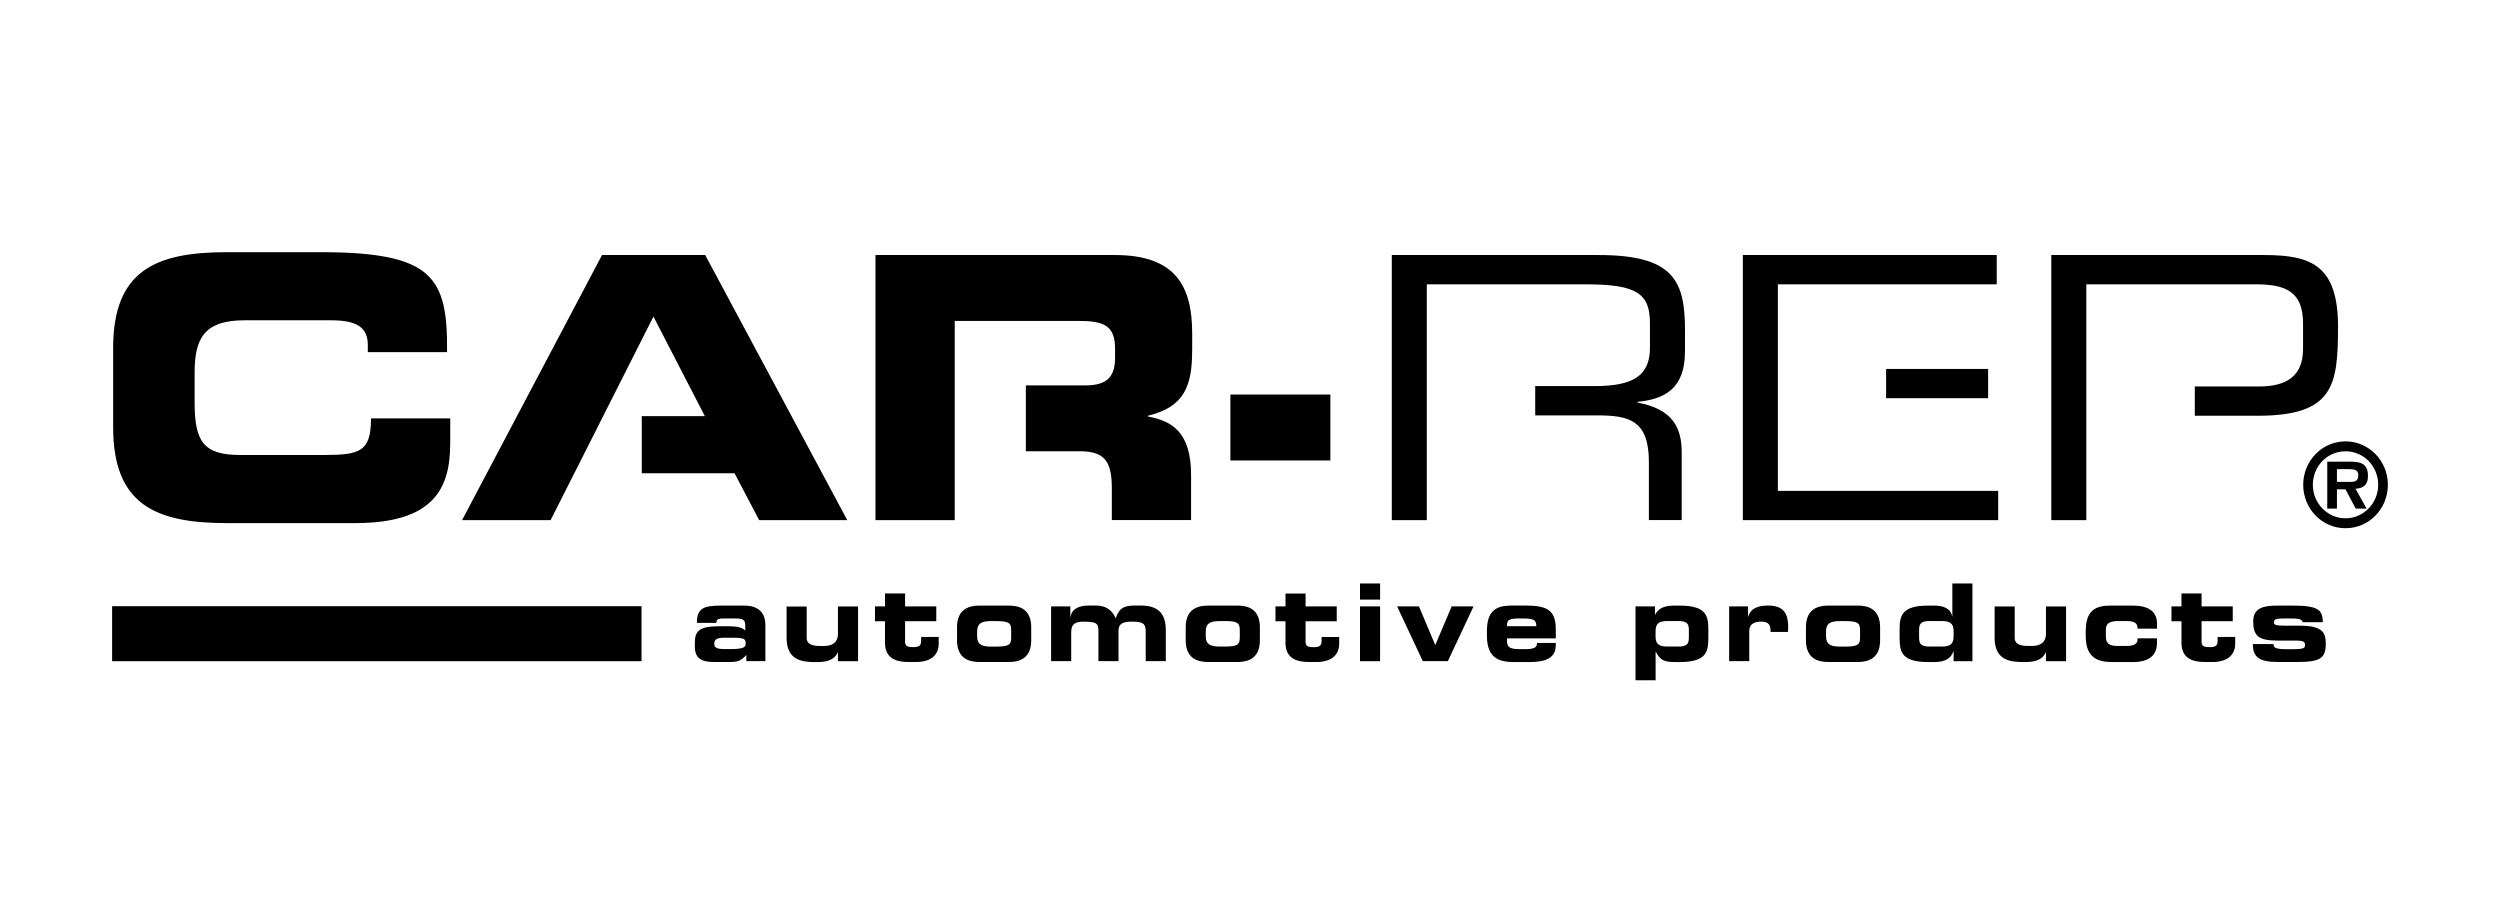<svg xmlns="http://www.w3.org/2000/svg" fill="none" viewBox="0 0 164 60" height="60" width="164">
<g clip-path="url(#clip0_3330_478)">
<path fill="black" d="M149.146 42.252H147.787C147.787 43.138 148.231 43.427 149.448 43.427H150.696C152.201 43.427 152.57 43.183 152.57 42.23C152.57 41.588 152.455 41.045 150.877 41.045H149.962C149.276 41.045 149.172 40.988 149.172 40.836C149.172 40.588 149.314 40.569 150.077 40.569C150.839 40.569 150.988 40.604 151.058 40.817H152.376C152.363 39.972 152.059 39.727 150.337 39.727H149.419C148.514 39.727 147.812 39.861 147.812 40.756C147.812 41.741 148.174 42.014 149.403 42.023H150.639C151.106 42.023 151.211 42.106 151.211 42.319C151.211 42.532 151.052 42.586 150.426 42.586H149.959C149.21 42.586 149.143 42.452 149.143 42.255M143.105 39.781H142.448V40.753H143.105V42.173C143.105 43.164 143.804 43.427 144.617 43.427H145.138C146.186 43.427 146.628 42.906 146.628 42.224V41.785H145.475V42.023C145.475 42.354 145.357 42.452 144.932 42.452C144.617 42.452 144.423 42.395 144.423 42.128V40.75H146.469V39.778H144.423V38.933H143.105V39.778V39.781ZM136.823 41.382V41.728C136.823 43.262 137.744 43.431 138.618 43.431H139.961C140.717 43.431 141.498 43.154 141.498 42.192V41.874H140.222V41.957C140.222 42.287 139.888 42.373 139.517 42.373H138.843C138.43 42.373 138.145 42.233 138.145 41.766V41.29C138.145 40.896 138.405 40.74 138.954 40.74H139.463C140.037 40.74 140.225 40.874 140.225 41.239H141.502V40.915C141.502 40.093 140.905 39.727 139.93 39.727H138.45C137.487 39.727 136.827 40.023 136.827 41.382M125.892 41.366C125.892 40.966 125.952 40.74 126.584 40.74H127.359C127.88 40.74 128.156 40.861 128.156 41.401V41.754C128.156 42.297 127.88 42.414 127.359 42.414H126.584C125.952 42.414 125.892 42.189 125.892 41.788V41.366ZM124.615 41.255V41.903C124.615 42.818 124.821 43.431 126.489 43.431H126.873C127.67 43.431 128.001 43.154 128.144 42.713H128.156V43.373H129.392V38.276H128.074V40.445H128.061C127.978 39.883 127.423 39.727 126.879 39.727H126.489C124.818 39.727 124.615 40.34 124.615 41.255ZM119.788 41.41C119.788 40.896 120.083 40.744 120.686 40.744H121.004C121.855 40.744 122.02 40.855 122.02 41.334V41.827C122.02 42.306 121.855 42.417 121.004 42.417H120.686C120.083 42.417 119.788 42.262 119.788 41.75V41.414V41.41ZM118.47 41.147V42.005C118.47 43.189 119.244 43.427 119.918 43.427H121.887C122.56 43.427 123.335 43.189 123.335 42.005V41.147C123.335 39.962 122.56 39.727 121.887 39.727H119.918C119.244 39.727 118.47 39.965 118.47 41.147ZM98.858 41.077C98.858 40.645 98.96 40.569 99.82 40.569C100.589 40.569 100.783 40.645 100.783 41.077H98.861H98.858ZM97.543 41.382V41.728C97.543 43.262 98.461 43.431 99.334 43.431H100.322C101.275 43.431 102.059 43.233 102.059 42.332V42.176H100.824C100.824 42.386 100.789 42.583 100.074 42.583H99.671C99.122 42.583 98.861 42.478 98.861 42.097V41.877H102.059V41.271C102.059 40.026 101.485 39.724 100.081 39.724H99.163C98.201 39.724 97.543 40.02 97.543 41.379M93.087 39.781H91.652L93.335 43.37H94.98L96.663 39.781H95.228L94.154 42.316L93.084 39.781H93.087ZM70.208 39.781H68.953V43.37H70.271V41.477C70.271 40.921 70.538 40.782 71.1 40.782C71.897 40.782 72.056 40.893 72.056 41.337V43.37H73.374V41.392C73.374 40.918 73.635 40.779 74.267 40.779C75.035 40.779 75.159 40.947 75.159 41.442V43.37H76.477V41.35C76.477 40.321 76.045 39.724 74.845 39.724H74.441C73.692 39.724 73.412 39.915 73.19 40.559C72.942 39.997 72.517 39.724 71.894 39.724H71.392C70.748 39.724 70.293 39.969 70.227 40.483H70.214V39.778L70.208 39.781ZM64.1 41.41C64.1 40.896 64.396 40.744 64.999 40.744H65.317C66.168 40.744 66.333 40.855 66.333 41.334V41.827C66.333 42.306 66.168 42.417 65.317 42.417H64.999C64.396 42.417 64.1 42.262 64.1 41.75V41.414V41.41ZM62.782 41.147V42.005C62.782 43.189 63.557 43.427 64.231 43.427H66.2C66.873 43.427 67.648 43.189 67.648 42.005V41.147C67.648 39.962 66.873 39.727 66.2 39.727H64.231C63.557 39.727 62.782 39.965 62.782 41.147ZM46.858 42.258C46.858 41.963 46.972 41.836 47.528 41.836H48.112C48.84 41.836 48.916 41.935 48.916 42.201C48.916 42.44 48.834 42.579 47.928 42.579H47.55C47.036 42.579 46.858 42.49 46.858 42.255M45.581 42.112V42.408C45.581 43.253 46.096 43.437 46.899 43.427H47.801C48.459 43.427 48.595 43.348 48.961 42.964V43.37H50.209V41.014C50.209 40.169 49.729 39.727 48.824 39.727H47.293C46.182 39.727 45.715 39.889 45.715 40.861H46.991C47.004 40.607 47.115 40.572 47.5 40.572H48.275C48.789 40.572 48.891 40.699 48.891 41.052V41.369C48.637 41.102 48.24 41.08 47.519 41.08C46.242 41.08 45.584 41.137 45.584 42.116M42.085 39.765H7.355V43.373H42.085V39.765ZM29.536 29.078V27.446H24.337C24.337 29.605 23.635 29.847 21.292 29.847H15.74C13.282 29.847 12.767 28.885 12.767 26.366V24.492C12.767 22.329 13.282 21.011 16.023 21.011H21.692C23.238 21.011 24.128 21.37 24.128 22.618V23.098H29.327C29.374 18.175 28.412 16.543 21.012 16.543H14.898C10.211 16.54 7.422 17.74 7.422 22.831V28.021C7.422 33.112 10.211 34.316 14.895 34.316H23.28C28.501 34.316 29.533 32.01 29.533 29.078M49.796 34.122H55.582L46.261 16.73H39.493L30.311 34.122H36.12L42.866 20.767L46.239 27.3H42.1V31.047H48.186L49.802 34.122H49.796ZM54.969 43.373H56.288V39.785H54.969V41.595C54.969 42.109 54.633 42.376 54.071 42.376H53.769C53.191 42.376 52.918 42.201 52.918 41.849V39.788H51.6V41.849C51.6 43.395 52.74 43.434 53.556 43.434C54.261 43.434 54.722 43.3 54.957 42.802H54.969V43.377V43.373ZM58.056 39.781H57.399V40.753H58.056V42.173C58.056 43.164 58.758 43.427 59.568 43.427H60.089C61.14 43.427 61.579 42.906 61.579 42.224V41.785H60.426V42.023C60.426 42.354 60.308 42.452 59.883 42.452C59.565 42.452 59.374 42.395 59.374 42.128V40.75H61.42V39.778H59.374V38.933H58.056V39.778V39.781ZM78.208 23V21.894C78.208 18.772 77.131 16.73 73.126 16.73H57.431V34.122H62.63V21.053H70.76C72.399 21.053 73.149 21.342 73.149 22.879V23.454C73.149 24.702 72.634 25.28 71.227 25.28H67.295V29.602H70.805C72.421 29.602 72.936 30.203 72.936 32.029V34.118H78.135V31.165C78.135 28.306 76.845 27.611 75.302 27.322V27.274C77.69 26.696 78.205 25.328 78.205 23M80.314 40.74C81.165 40.74 81.33 40.852 81.33 41.331V41.823C81.33 42.303 81.165 42.414 80.314 42.414H79.996C79.393 42.414 79.097 42.258 79.097 41.747V41.41C79.097 40.896 79.393 40.744 79.996 40.744H80.314V40.74ZM81.2 39.727H79.231C78.557 39.727 77.782 39.965 77.782 41.147V42.005C77.782 43.189 78.557 43.427 79.231 43.427H81.2C81.873 43.427 82.648 43.189 82.648 42.005V41.147C82.648 39.962 81.873 39.727 81.2 39.727ZM80.714 30.206H87.272V25.883H80.714V30.206ZM87.85 42.227V41.788H86.697V42.027C86.697 42.357 86.58 42.455 86.154 42.455C85.837 42.455 85.646 42.398 85.646 42.132V40.753H87.691V39.781H85.646V38.937H84.328V39.781H83.671V40.753H84.328V42.173C84.328 43.164 85.03 43.427 85.84 43.427H86.361C87.412 43.427 87.85 42.906 87.85 42.224M89.216 39.334H90.534V38.276H89.216V39.334ZM89.216 43.373H90.534V39.781H89.216V43.373ZM110.536 23.073V21.653C110.536 18.388 109.761 16.73 104.867 16.73H91.302V34.122H93.599V18.652H104.044C107.417 18.652 108.237 19.277 108.237 21.221V22.806C108.237 24.632 107.16 25.328 104.606 25.328H100.71V27.249H104.794C106.88 27.249 108.167 27.586 108.167 30.298V34.118H110.32V29.675C110.32 28.087 109.758 26.839 107.414 26.407V26.36C109.17 26.191 110.533 25.521 110.533 23.069M110.79 41.788C110.79 42.192 110.727 42.414 110.095 42.414H109.402C108.881 42.414 108.605 42.294 108.605 41.754V41.401C108.605 40.858 108.881 40.74 109.402 40.74H110.095C110.727 40.74 110.79 40.966 110.79 41.366V41.788ZM112.067 41.903V41.255C112.067 40.34 111.86 39.727 110.193 39.727H109.815C109.05 39.727 108.745 40 108.58 40.318H108.567V39.781H107.29V44.625H108.608V42.754H108.621C108.916 43.326 109.177 43.431 109.926 43.431H110.193C111.86 43.431 112.067 42.818 112.067 41.903ZM114.668 39.781H113.432V43.37H114.751V41.385C114.751 40.956 115.065 40.779 115.519 40.779C116.049 40.779 116.151 40.998 116.151 41.455H117.291C117.298 41.331 117.304 41.23 117.304 41.137C117.304 40.147 116.926 39.724 115.967 39.724C115.367 39.724 114.833 39.892 114.684 40.461H114.671V39.778L114.668 39.781ZM114.331 34.122H131.081V32.2H116.628V18.652H130.986V16.73H114.331V34.122ZM123.729 26.122H130.421V24.2H123.729V26.122ZM134.216 39.781V41.592C134.216 42.106 133.879 42.373 133.317 42.373H133.015C132.437 42.373 132.164 42.198 132.164 41.846V39.785H130.846V41.846C130.846 43.392 131.986 43.431 132.803 43.431C133.511 43.431 133.968 43.297 134.203 42.798H134.216V43.373H135.534V39.785H134.216V39.781ZM153.377 21.462C153.377 17.404 151.62 16.73 148.527 16.73H134.565V34.122H136.862V18.652H147.987C149.978 18.652 151.08 19.157 151.08 21.221V22.879C151.08 24.68 150.004 25.353 148.174 25.353H143.979V27.274H148.079C153.068 27.274 153.373 25.328 153.373 21.462M154.704 31.146C154.704 31.537 154.523 31.619 154.186 31.61H153.303V30.777H154.034C154.326 30.777 154.704 30.777 154.704 31.143M155.339 31.228C155.339 30.415 154.866 30.285 154.171 30.285H152.668V33.366H153.303V32.102H153.866L154.536 33.366H155.25L154.523 32.064C155.053 32.026 155.339 31.797 155.339 31.228ZM156.009 31.803C156.009 33.023 155.041 34.001 153.866 34.001C152.691 34.001 151.722 33.023 151.722 31.803C151.722 30.584 152.668 29.605 153.866 29.605C155.063 29.605 156.009 30.584 156.009 31.803ZM156.645 31.803C156.645 30.228 155.4 28.954 153.866 28.954C152.332 28.954 151.09 30.225 151.09 31.803C151.09 33.382 152.328 34.652 153.866 34.652C155.403 34.652 156.645 33.382 156.645 31.803Z"></path>
</g>
<defs>
<clipPath id="clip0_3330_478">
<rect transform="translate(7.355 16.54)" fill="white" height="28.085" width="149.289"></rect>
</clipPath>
</defs>
</svg>
